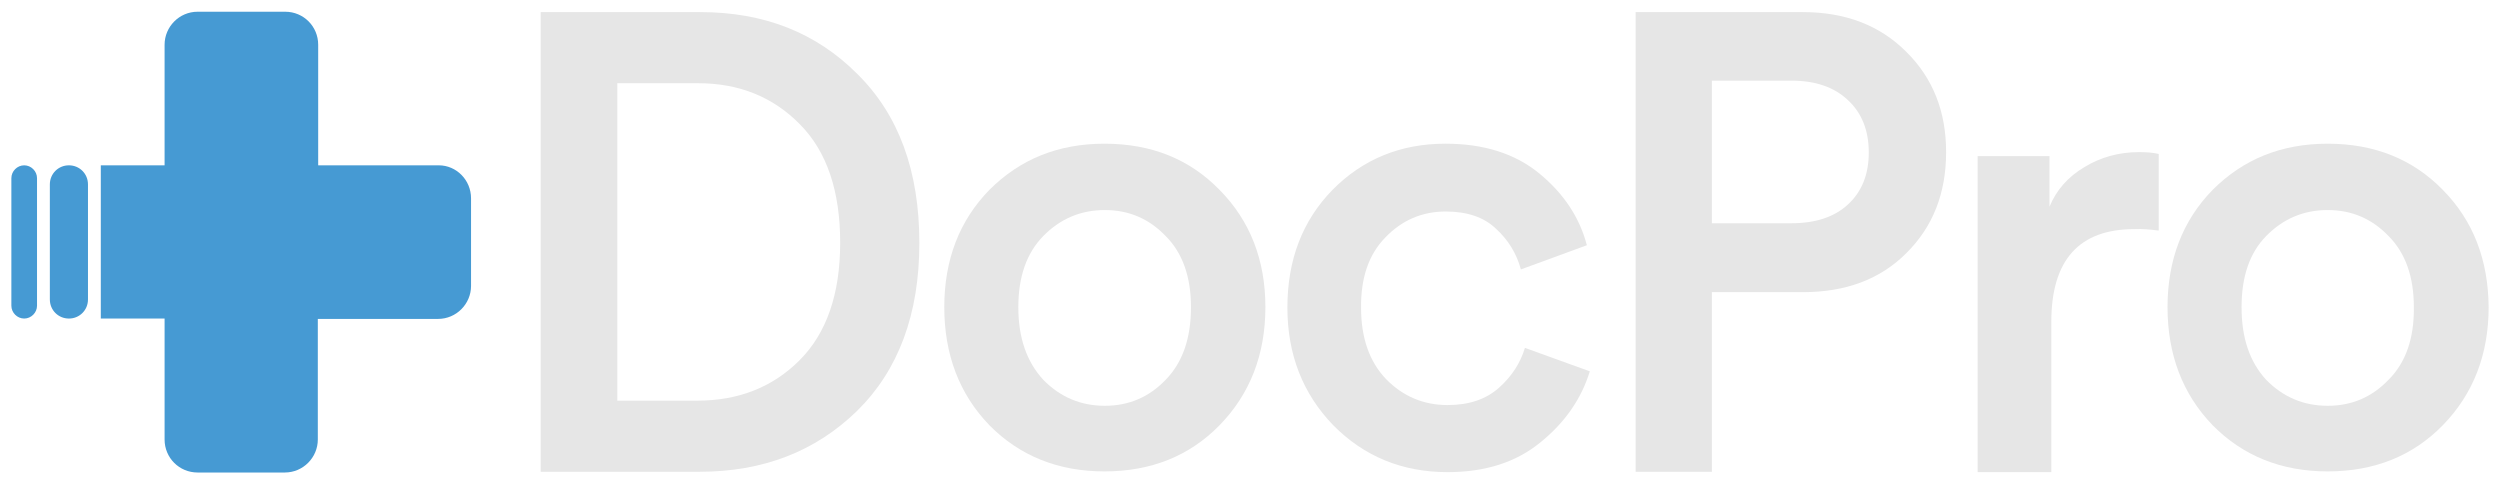 <?xml version="1.0" encoding="utf-8"?>
<!-- Generator: Adobe Illustrator 27.5.0, SVG Export Plug-In . SVG Version: 6.00 Build 0)  -->
<svg version="1.1" id="Layer_1" xmlns="http://www.w3.org/2000/svg" xmlns:xlink="http://www.w3.org/1999/xlink" x="0px" y="0px"
	 viewBox="0 0 682 132.8" style="enable-background:new 0 0 682 132.8;" xml:space="preserve">
<style type="text/css">
	.st0{fill:#E6E6E6;}
	.st1{fill:#469AD3;}
	.st2{fill:#4D4D4D;}
</style>
<path class="st0" d="M233.8,20.1C222.6,8.9,208.4,3.3,191,3.3h-43.5v125.4h43.3c17.3,0,31.6-5.5,43-16.6c11.3-11.1,17-26.4,17-45.8
	C250.8,46.7,245.2,31.3,233.8,20.1z M218.1,98.3c-7.3,7.3-16.6,11-27.9,11h-21.8V22.7h22c11.3,0,20.6,3.8,27.9,11.3
	c7.3,7.4,10.9,18.2,10.9,32.2C229.2,80.2,225.5,90.9,218.1,98.3z"/>
<path class="st0" d="M520,14.1c-7.2-7.2-16.6-10.8-28.2-10.8h-45.6v125.4H467v-49h24.8c11.7,0,21.1-3.5,28.2-10.6
	c7.3-7.2,10.9-16.4,10.9-27.6C530.9,30.4,527.3,21.3,520,14.1z M504.1,55.8c-3.7,3.4-8.8,5.1-15.4,5.1H467V22h21.7
	c6.6,0,11.7,1.8,15.4,5.3c3.8,3.5,5.7,8.3,5.7,14.3C509.8,47.6,507.9,52.3,504.1,55.8z"/>
<path class="st0" d="M666.4,51.8c-8.2-8.4-18.7-12.6-31.4-12.6c-12.6,0-23,4.2-31.4,12.6c-8.2,8.4-12.3,19.1-12.3,32
	c0,12.9,4.1,23.7,12.3,32.2c8.3,8.4,18.8,12.6,31.4,12.6c12.7,0,23.2-4.2,31.4-12.6c8.3-8.5,12.5-19.3,12.5-32.2
	C678.8,70.9,674.7,60.2,666.4,51.8z M651.6,103.6c-4.5,4.7-10,7.1-16.6,7.1c-6.6,0-12.2-2.4-16.8-7.1c-4.5-4.9-6.7-11.4-6.7-19.8
	s2.2-14.8,6.7-19.4c4.6-4.7,10.2-7.1,16.8-7.1c6.6,0,12.1,2.4,16.6,7.1c4.6,4.6,6.9,11.1,6.9,19.4
	C658.6,92.3,656.3,98.9,651.6,103.6z"/>
<path class="st0" d="M588.9,62.9V42c-1.7-0.4-3.5-0.5-5.4-0.5c-5.5,0-10.5,1.4-14.9,4.1c-4.4,2.6-7.6,6.2-9.5,10.8V42.6h-19.6v86.2
	h20.1v-41c0-16.9,7.6-25.3,22.7-25.3C584.4,62.4,586.6,62.6,588.9,62.9z"/>
<path class="st0" d="M377.9,64.8c4.5-4.7,10-7.1,16.5-7.1c5.9,0,10.5,1.6,13.7,4.7c3.3,3,5.6,6.7,6.8,11.1l18-6.6
	c-2-7.6-6.3-14.1-13-19.6c-6.6-5.4-15.1-8.1-25.6-8.1c-12.2,0-22.5,4.2-30.8,12.6c-8.2,8.4-12.3,19.1-12.3,32.1
	c0,12.8,4.2,23.5,12.5,32.1c8.4,8.5,18.8,12.8,31.2,12.8c10.3,0,18.7-2.7,25.3-8.1c6.7-5.4,11.2-11.9,13.5-19.4l-17.7-6.4
	c-1.2,4-3.5,7.7-7.1,10.9c-3.5,3.1-8.1,4.7-14,4.7c-6.6,0-12.2-2.4-16.8-7.1c-4.5-4.7-6.8-11.2-6.8-19.4
	C371.2,75.8,373.4,69.4,377.9,64.8z"/>
<path class="st0" d="M332.7,51.8c-8.2-8.4-18.6-12.6-31.4-12.6c-12.6,0-23,4.2-31.4,12.6c-8.2,8.4-12.3,19.1-12.3,32
	c0,12.9,4.1,23.7,12.3,32.2c8.3,8.4,18.8,12.6,31.4,12.6c12.7,0,23.2-4.2,31.4-12.6c8.3-8.5,12.5-19.3,12.5-32.2
	C345.2,70.9,341,60.2,332.7,51.8z M318,103.6c-4.5,4.7-10,7.1-16.6,7.1c-6.6,0-12.2-2.4-16.8-7.1c-4.5-4.9-6.8-11.4-6.8-19.8
	s2.3-14.8,6.8-19.4c4.6-4.7,10.2-7.1,16.8-7.1c6.6,0,12.1,2.4,16.6,7.1c4.6,4.6,6.9,11.1,6.9,19.4C324.9,92.3,322.6,98.9,318,103.6z
	"/>
<path class="st1" d="M128.5,54.1v23.9c0,4.9-4,9-9,9H86.7v32.9c0,4.9-4,9-9,9H53.9c-5,0-9-4-9-9V86.9H27.5V45.1h17.4V12.2
	c0-4.9,4-9,9-9h23.9c5,0,9,4,9,9v32.9h32.9C124.5,45.1,128.5,49.1,128.5,54.1z M24,50.3v31.4c0,2.9-2.3,5.2-5.2,5.2
	c-2.9,0-5.2-2.3-5.2-5.2V50.3c0-2.9,2.3-5.2,5.2-5.2C21.7,45.1,24,47.4,24,50.3z M10.1,83.4V48.6c0-1.9-1.6-3.5-3.5-3.5
	s-3.5,1.6-3.5,3.5v34.8c0,1.9,1.6,3.5,3.5,3.5S10.1,85.3,10.1,83.4z"/>
</svg>
